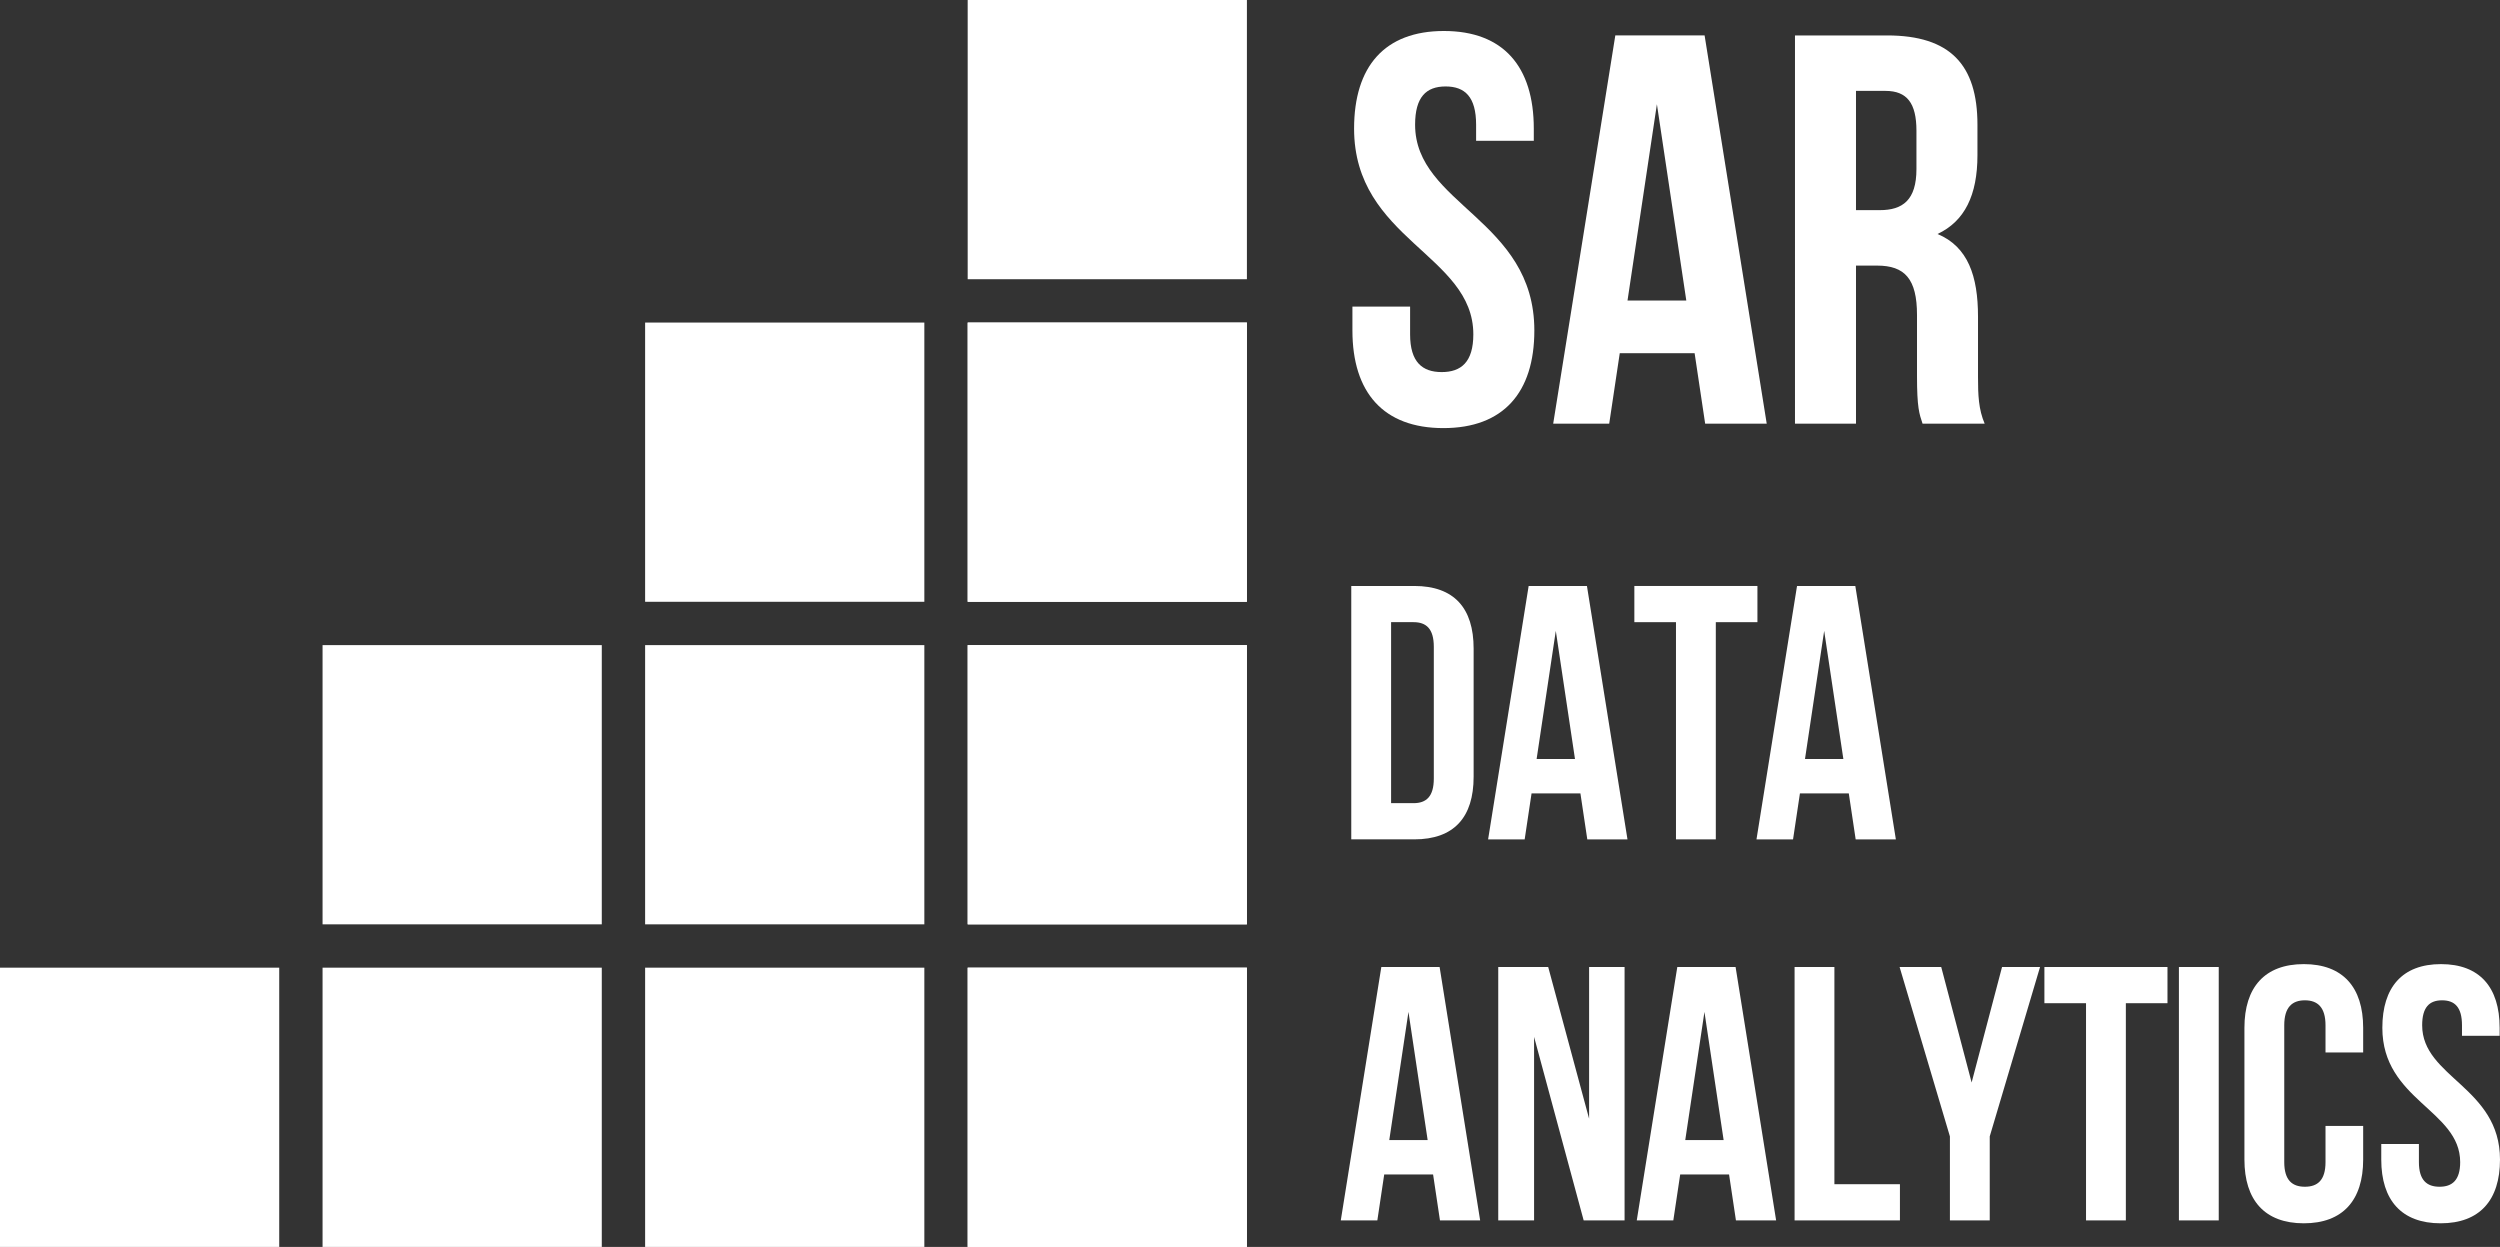 <?xml version="1.0" encoding="UTF-8"?>
<svg xmlns="http://www.w3.org/2000/svg" version="1.1" viewBox="0 0 421.726 210.341">
  <rect x="0" y="0" width="421.726" height="210.341" fill="#333333" stroke="none"/>
  <defs>
    <style>
      .cls-1 {
        fill: #fff;
      }
    </style>
  </defs>
  <!-- Generator: Adobe Illustrator 28.7.1, SVG Export Plug-In . SVG Version: 1.2.0 Build 142)  -->
  <g>
    <g id="Layer_2">
      <g>
        <rect class="cls-1" x="163.239" y="0" width="47.102" height="47.102"/>
        <rect class="cls-1" x="163.239" y="108.826" width="47.102" height="47.102"/>
        <rect class="cls-1" x="163.239" y="163.239" width="47.102" height="47.102"/>
        <rect class="cls-1" x="163.239" y="54.413" width="47.102" height="47.102"/>
        <rect class="cls-1" x="163.239" y="163.239" width="47.102" height="47.102" transform="translate(373.58 -.001) rotate(90)"/>
        <rect class="cls-1" x="54.413" y="163.239" width="47.102" height="47.102" transform="translate(264.754 108.826) rotate(90)"/>
        <rect class="cls-1" x="0" y="163.239" width="47.102" height="47.102" transform="translate(210.341 163.239) rotate(90)"/>
        <rect class="cls-1" x="108.826" y="163.239" width="47.102" height="47.102" transform="translate(319.167 54.413) rotate(90)"/>
        <rect class="cls-1" x="163.239" y="108.826" width="47.102" height="47.102" transform="translate(319.167 -54.414) rotate(90)"/>
        <rect class="cls-1" x="54.413" y="108.826" width="47.102" height="47.102" transform="translate(210.341 54.413) rotate(90)"/>
        <rect class="cls-1" x="108.826" y="108.826" width="47.102" height="47.102" transform="translate(264.754 -0) rotate(90)"/>
        <rect class="cls-1" x="163.239" y="54.413" width="47.102" height="47.102" transform="translate(264.754 -108.826) rotate(90)"/>
        <rect class="cls-1" x="108.826" y="54.413" width="47.102" height="47.102" transform="translate(210.341 -54.413) rotate(90)"/>
        <g>
          <path class="cls-1" d="M243.58,5.229c10.011,0,15.157,5.988,15.157,16.466v2.058h-9.731v-2.713c0-4.678-1.871-6.456-5.146-6.456-3.274,0-5.146,1.778-5.146,6.456,0,13.473,20.115,15.999,20.115,34.711,0,10.478-5.239,16.466-15.344,16.466s-15.344-5.988-15.344-16.466v-4.024h9.73v4.678c0,4.678,2.059,6.362,5.333,6.362,3.274,0,5.333-1.684,5.333-6.362,0-13.473-20.115-15.999-20.115-34.71,0-10.479,5.146-16.466,15.157-16.466Z"/>
          <path class="cls-1" d="M298.029,71.469h-10.385l-1.778-11.882h-12.63l-1.778,11.882h-9.45l10.479-65.492h15.062l10.479,65.492ZM274.545,50.698h9.918l-4.959-33.12-4.958,33.12Z"/>
          <path class="cls-1" d="M324.316,71.469c-.562-1.684-.936-2.713-.936-8.046v-10.292c0-6.082-2.058-8.327-6.736-8.327h-3.556v26.664h-10.292V5.977h15.531c10.666,0,15.25,4.959,15.25,15.063v5.146c0,6.736-2.152,11.134-6.736,13.286,5.146,2.152,6.83,7.11,6.83,13.94v10.105c0,3.181.094,5.52,1.122,7.953h-10.478ZM313.088,15.333v20.115h4.024c3.836,0,6.174-1.684,6.174-6.923v-6.456c0-4.678-1.59-6.737-5.238-6.737h-4.959Z"/>
        </g>
        <path class="cls-1" d="M227.946,98.847h10.626c6.717,0,10.015,3.725,10.015,10.564v21.617c0,6.84-3.298,10.564-10.015,10.564h-10.626v-42.746ZM234.664,104.953v30.533h3.786c2.137,0,3.42-1.1,3.42-4.152v-22.228c0-3.053-1.283-4.153-3.42-4.153h-3.786Z"/>
        <path class="cls-1" d="M274.539,141.593h-6.778l-1.16-7.755h-8.243l-1.161,7.755h-6.168l6.839-42.746h9.832l6.839,42.746ZM259.212,128.036h6.473l-3.236-21.617-3.236,21.617Z"/>
        <path class="cls-1" d="M275.699,98.847h20.763v6.106h-7.022v36.64h-6.718v-36.64h-7.022v-6.106Z"/>
        <path class="cls-1" d="M319.811,141.593h-6.778l-1.16-7.755h-8.243l-1.161,7.755h-6.167l6.839-42.746h9.832l6.839,42.746ZM304.484,128.036h6.473l-3.236-21.617-3.236,21.617Z"/>
        <path class="cls-1" d="M249.686,205.871h-6.778l-1.16-7.755h-8.244l-1.16,7.755h-6.168l6.839-42.746h9.832l6.839,42.746ZM234.358,192.315h6.473l-3.237-21.617-3.236,21.617Z"/>
        <path class="cls-1" d="M258.784,174.911v30.96h-6.045v-42.746h8.427l6.9,25.587v-25.587h5.984v42.746h-6.9l-8.366-30.96Z"/>
        <path class="cls-1" d="M299.614,205.871h-6.778l-1.16-7.755h-8.243l-1.161,7.755h-6.167l6.839-42.746h9.832l6.839,42.746ZM284.286,192.315h6.473l-3.236-21.617-3.236,21.617Z"/>
        <path class="cls-1" d="M302.728,163.125h6.718v36.64h11.053v6.106h-17.771v-42.746Z"/>
        <path class="cls-1" d="M328.932,191.704l-8.488-28.579h7.022l5.13,19.481,5.129-19.481h6.412l-8.488,28.579v14.167h-6.717v-14.167Z"/>
        <path class="cls-1" d="M344.87,163.125h20.763v6.106h-7.022v36.64h-6.718v-36.64h-7.022v-6.106Z"/>
        <path class="cls-1" d="M367.562,163.125h6.718v42.746h-6.718v-42.746Z"/>
        <path class="cls-1" d="M398.644,189.933v5.68c0,6.839-3.42,10.747-10.015,10.747-6.596,0-10.016-3.908-10.016-10.747v-22.229c0-6.839,3.42-10.747,10.016-10.747,6.595,0,10.015,3.908,10.015,10.747v4.153h-6.352v-4.58c0-3.054-1.343-4.214-3.48-4.214-2.137,0-3.48,1.16-3.48,4.214v23.082c0,3.054,1.344,4.153,3.48,4.153,2.138,0,3.48-1.1,3.48-4.153v-6.106h6.352Z"/>
        <path class="cls-1" d="M411.772,162.637c6.534,0,9.893,3.908,9.893,10.747v1.344h-6.351v-1.771c0-3.054-1.222-4.214-3.359-4.214-2.137,0-3.358,1.16-3.358,4.214,0,8.793,13.129,10.441,13.129,22.655,0,6.839-3.419,10.747-10.015,10.747-6.595,0-10.015-3.908-10.015-10.747v-2.626h6.351v3.053c0,3.054,1.344,4.153,3.481,4.153,2.137,0,3.48-1.1,3.48-4.153,0-8.793-13.129-10.441-13.129-22.655,0-6.839,3.358-10.747,9.893-10.747Z"/>
      </g>
    </g>
  </g>
</svg>